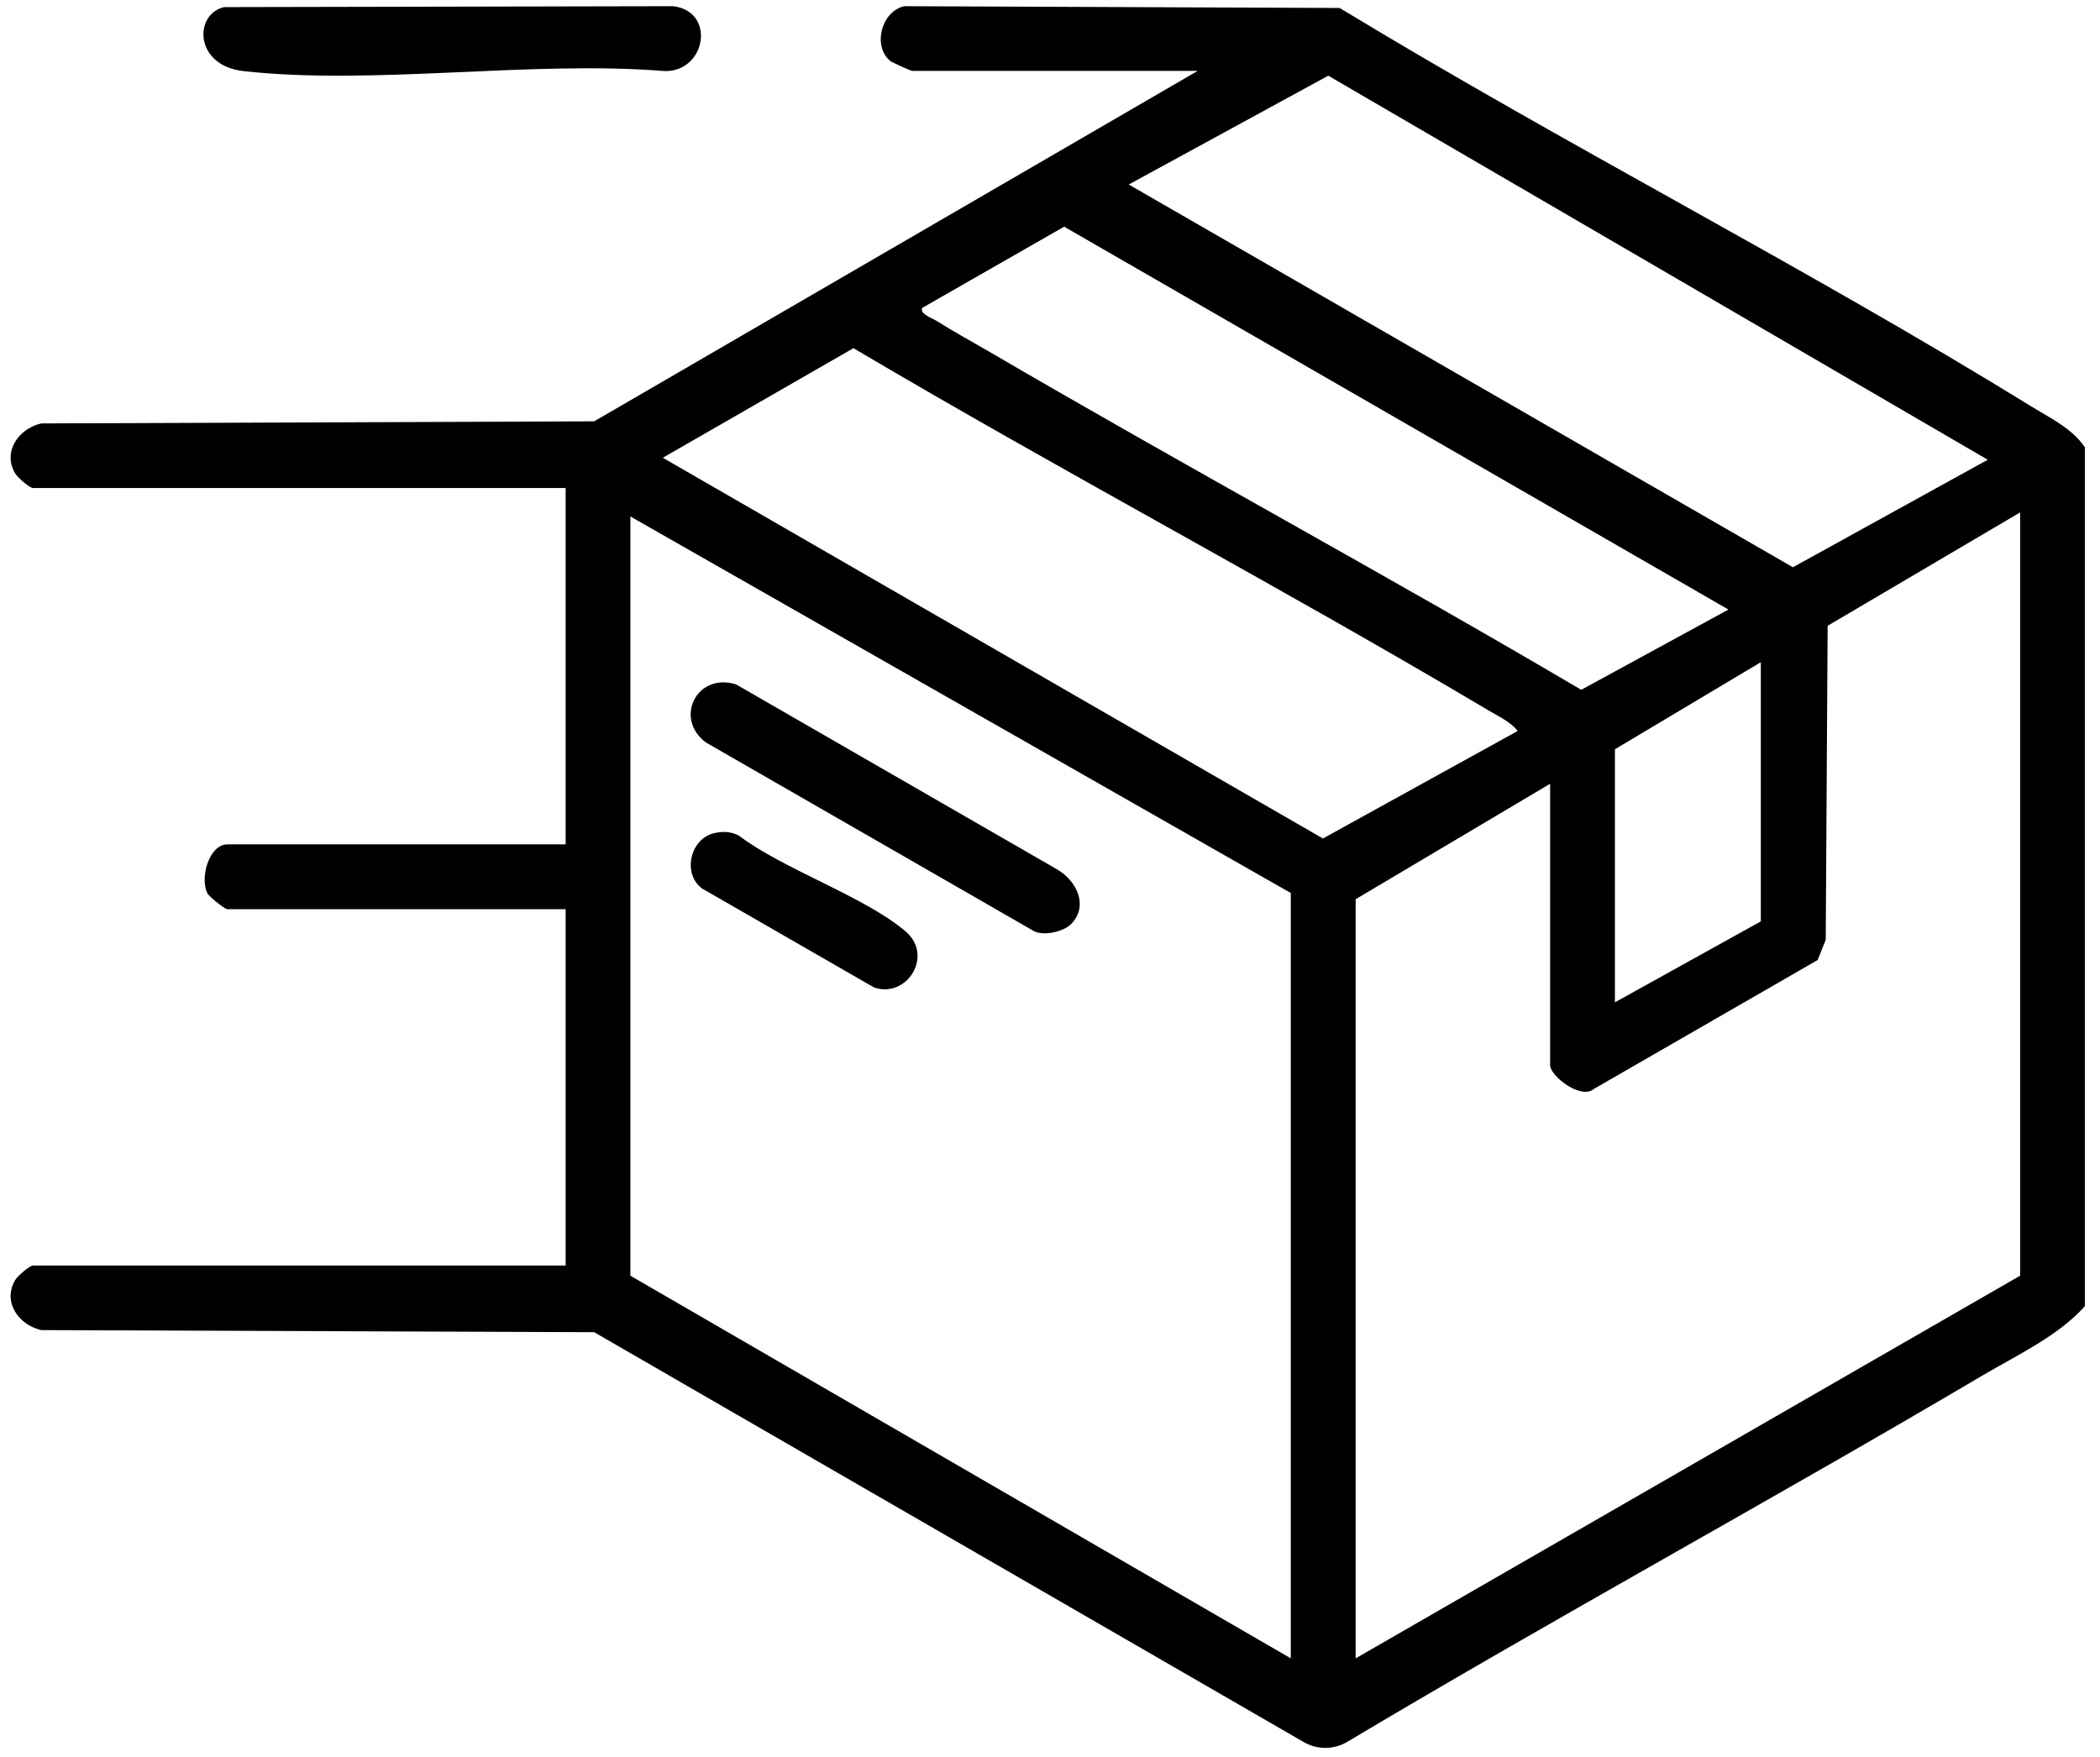 <svg xmlns="http://www.w3.org/2000/svg" fill="none" viewBox="0 0 98 82" height="82" width="98">
<path fill="black" d="M97.297 20.893V60.96C96.057 62.357 94.135 63.243 92.509 64.204C82.7 69.999 72.681 75.449 62.896 81.285C62.254 81.679 61.44 81.679 60.798 81.285L27.729 62.179L1.923 62.081C0.873 61.837 0.107 60.779 0.706 59.749C0.815 59.562 1.385 59.067 1.534 59.067H26.397V42.435H10.61C10.492 42.435 9.746 41.848 9.669 41.676C9.318 40.905 9.787 39.409 10.61 39.409H26.397V22.777H1.534C1.385 22.777 0.815 22.282 0.706 22.095C0.11 21.066 0.876 20.007 1.923 19.763L27.729 19.665L55.892 3.309H42.562C42.504 3.309 41.621 2.915 41.526 2.832C40.723 2.13 41.123 0.554 42.188 0.289L62.516 0.372C73.113 6.806 84.231 12.455 94.779 18.96C95.694 19.527 96.678 19.976 97.3 20.882L97.297 20.893ZM92.759 21.457L61.986 3.533L52.675 8.612L83.67 26.476L92.759 21.46V21.457ZM80.657 28.449L49.66 10.58L43.034 14.373C42.904 14.655 43.529 14.859 43.733 14.992C44.492 15.475 45.338 15.932 46.121 16.389C55.288 21.75 64.642 26.803 73.792 32.196L80.66 28.451L80.657 28.449ZM70.826 34.12C70.515 33.7 69.896 33.416 69.442 33.145C59.676 27.344 49.605 22.035 39.828 16.251L30.932 21.365L61.736 39.136L70.826 34.117V34.12ZM63.264 77.402L94.273 59.542V23.916L85.29 29.208L85.201 43.861L84.824 44.808L74.385 50.822C73.783 51.348 72.339 50.22 72.339 49.717V36.582L63.264 41.969V77.405V77.402ZM60.237 41.681L29.418 24.106V59.542L60.237 77.402V41.681ZM82.171 43.004V30.908L75.363 34.971V46.783L82.171 43.004Z"></path>
<path fill="black" d="M10.457 0.332L31.407 0.289C33.418 0.522 32.957 3.349 31.024 3.318C24.789 2.808 17.463 3.996 11.361 3.318C9.056 3.062 9.044 0.66 10.457 0.332Z"></path>
<path fill="black" d="M49.974 43.14C49.626 43.488 48.642 43.726 48.19 43.424L32.949 34.658C31.447 33.554 32.494 31.377 34.344 31.94L49.335 40.58C50.25 41.112 50.823 42.291 49.974 43.142V43.14Z"></path>
<path fill="black" d="M33.337 38.883C33.731 38.797 34.105 38.809 34.471 38.995C36.577 40.592 40.372 41.849 42.271 43.482C43.575 44.604 42.334 46.603 40.798 46.094L32.756 41.466C31.824 40.756 32.221 39.128 33.337 38.886V38.883Z"></path>
</svg>
